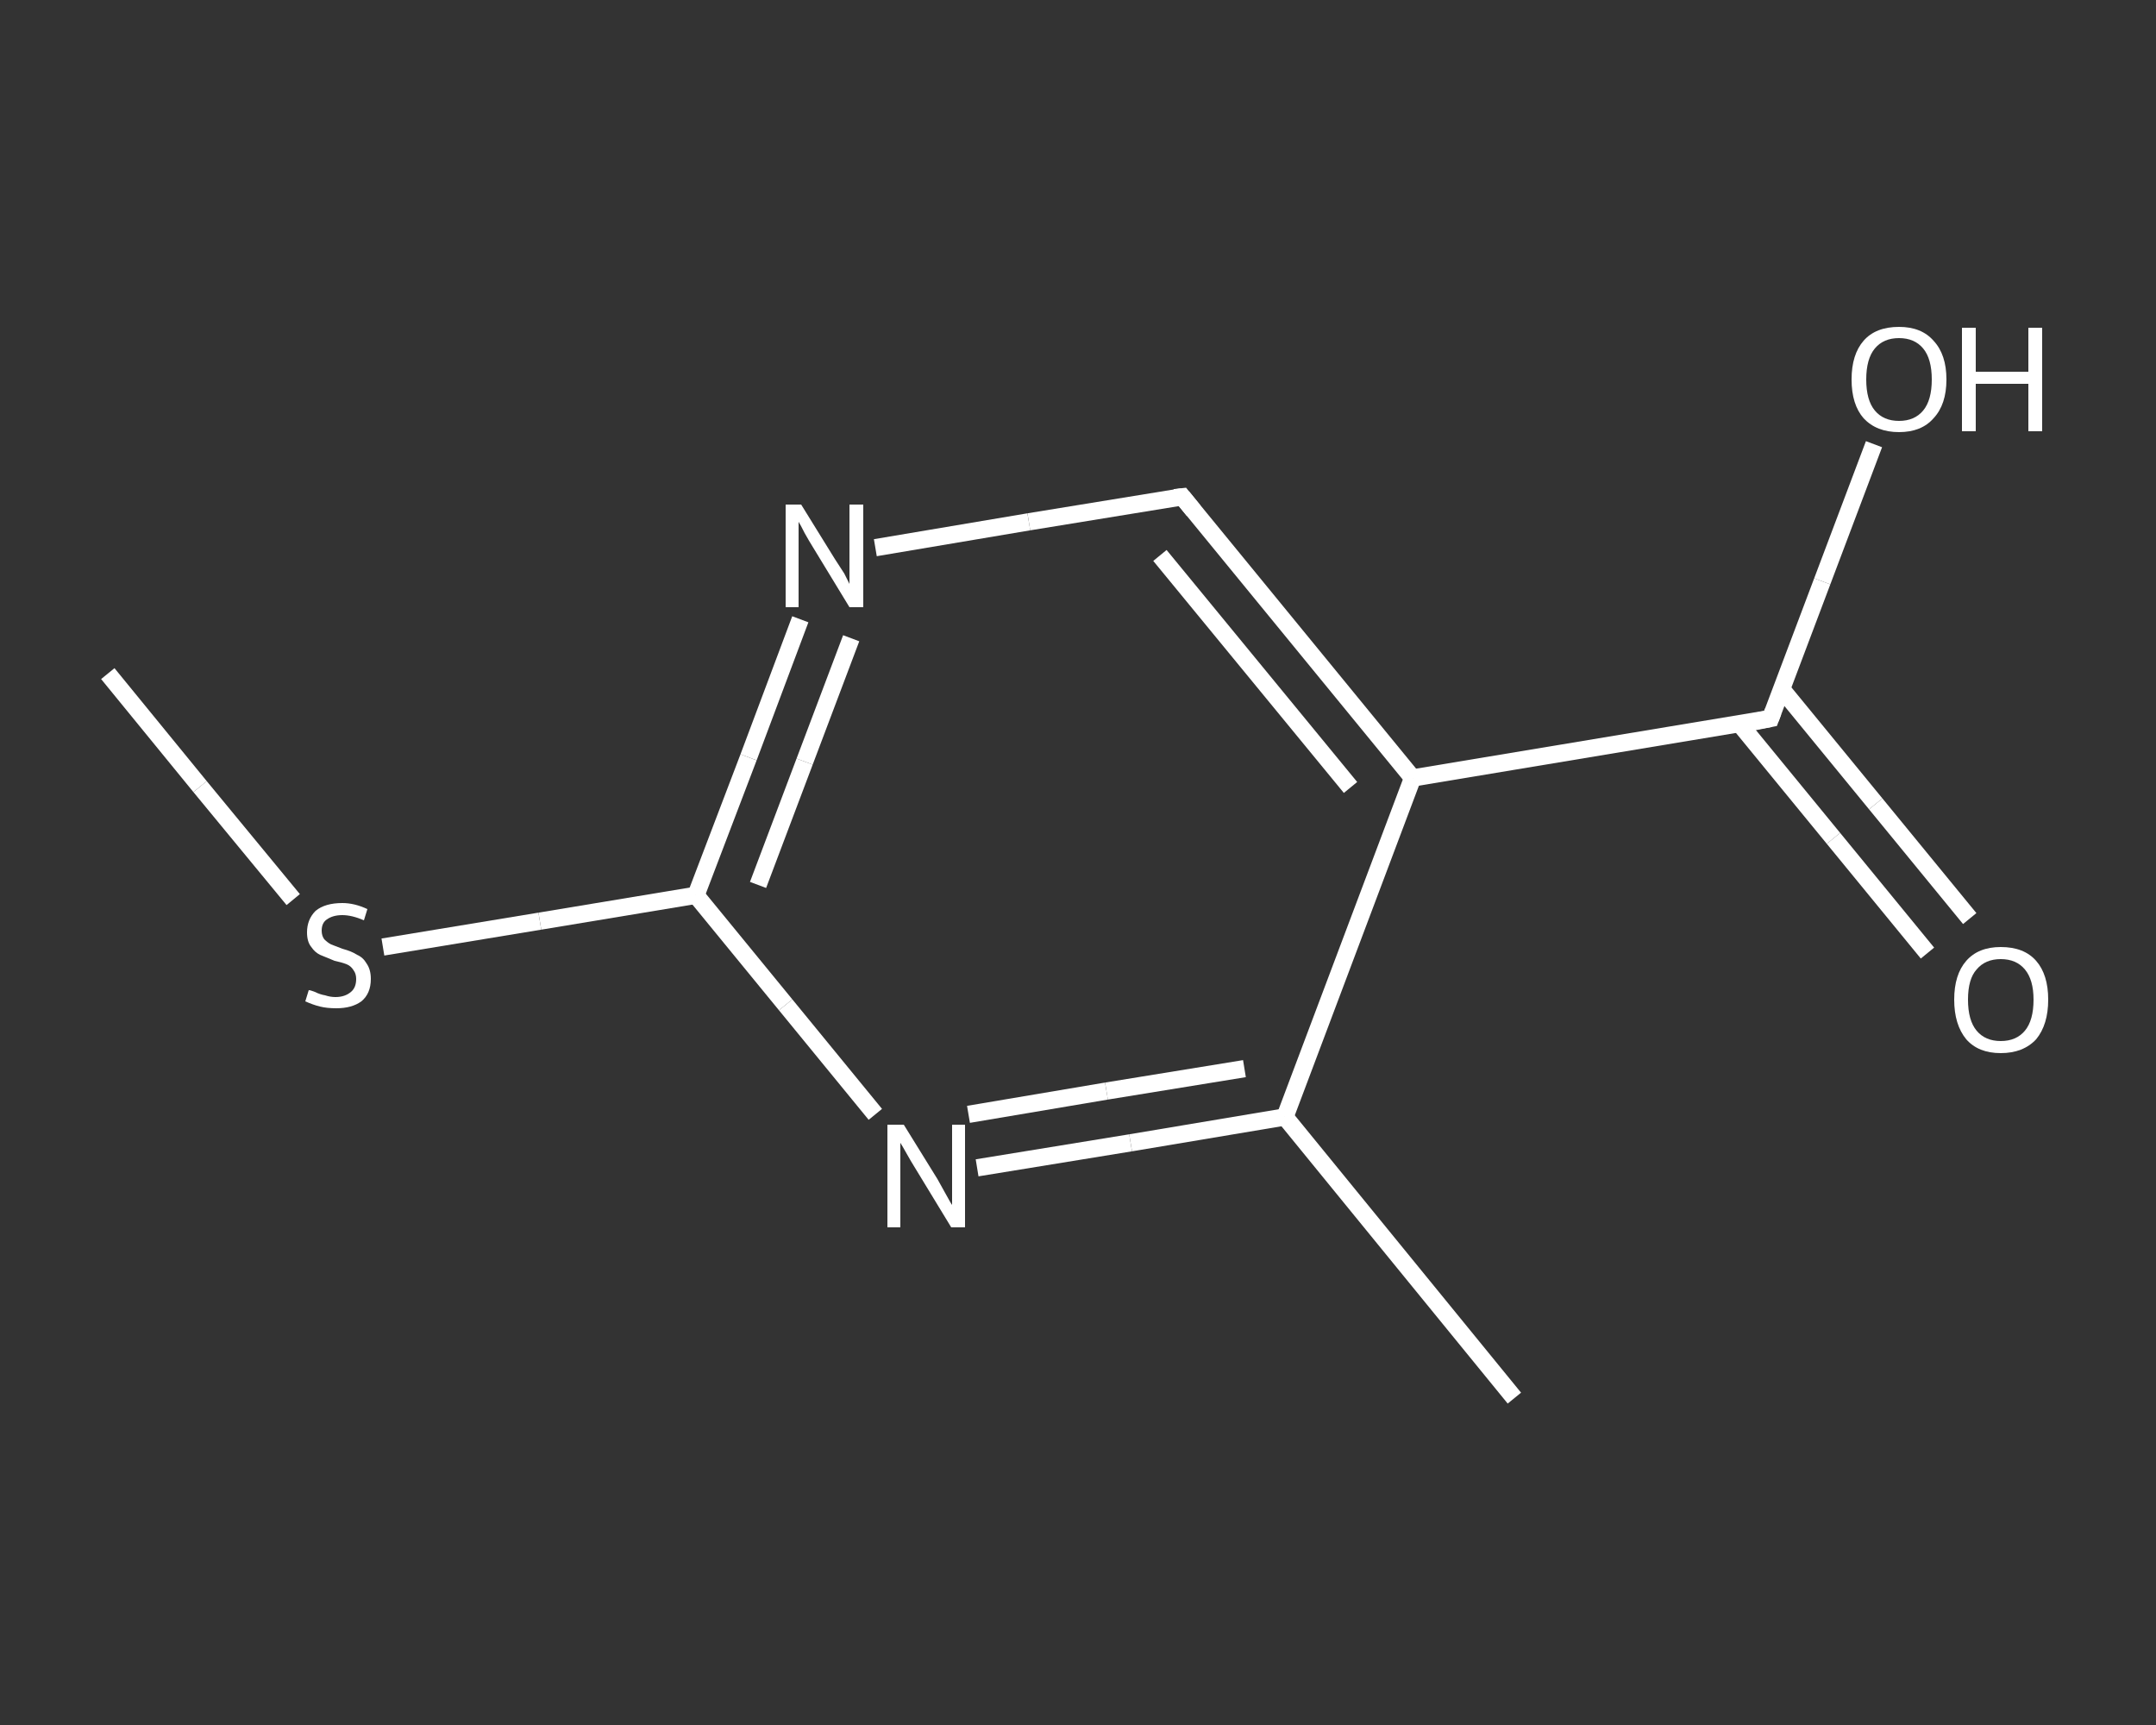 <?xml version='1.0' encoding='iso-8859-1'?>
<svg version='1.1' baseProfile='full'
              xmlns='http://www.w3.org/2000/svg'
                      xmlns:rdkit='http://www.rdkit.org/xml'
                      xmlns:xlink='http://www.w3.org/1999/xlink'
                  xml:space='preserve'
width='250px' height='200px' viewBox='0 0 250 200'>
<rect x="0" y="0" width="250" height="200" fill="#333333" stroke="none"/>
<!-- END OF HEADER -->
<rect style='opacity:1.0;fill:transparent;stroke:none' width='250.0' height='200.0' x='0.0' y='0.0'> </rect>
<path class='bond-0 atom-0 atom-1' d='M 12.5,78.1 L 23.2,91.2' style='fill:none;fill-rule:evenodd;stroke:#FFFFFF;stroke-width:2.0px;stroke-linecap:butt;stroke-linejoin:miter;stroke-opacity:1' />
<path class='bond-0 atom-0 atom-1' d='M 23.2,91.2 L 34.0,104.3' style='fill:none;fill-rule:evenodd;stroke:#FFFFFF;stroke-width:2.0px;stroke-linecap:butt;stroke-linejoin:miter;stroke-opacity:1' />
<path class='bond-1 atom-1 atom-2' d='M 44.4,109.8 L 62.6,106.8' style='fill:none;fill-rule:evenodd;stroke:#FFFFFF;stroke-width:2.0px;stroke-linecap:butt;stroke-linejoin:miter;stroke-opacity:1' />
<path class='bond-1 atom-1 atom-2' d='M 62.6,106.8 L 80.7,103.8' style='fill:none;fill-rule:evenodd;stroke:#FFFFFF;stroke-width:2.0px;stroke-linecap:butt;stroke-linejoin:miter;stroke-opacity:1' />
<path class='bond-2 atom-2 atom-3' d='M 80.7,103.8 L 86.8,87.8' style='fill:none;fill-rule:evenodd;stroke:#FFFFFF;stroke-width:2.0px;stroke-linecap:butt;stroke-linejoin:miter;stroke-opacity:1' />
<path class='bond-2 atom-2 atom-3' d='M 86.8,87.8 L 92.8,71.8' style='fill:none;fill-rule:evenodd;stroke:#FFFFFF;stroke-width:2.0px;stroke-linecap:butt;stroke-linejoin:miter;stroke-opacity:1' />
<path class='bond-2 atom-2 atom-3' d='M 87.9,102.6 L 93.3,88.3' style='fill:none;fill-rule:evenodd;stroke:#FFFFFF;stroke-width:2.0px;stroke-linecap:butt;stroke-linejoin:miter;stroke-opacity:1' />
<path class='bond-2 atom-2 atom-3' d='M 93.3,88.3 L 98.7,74.0' style='fill:none;fill-rule:evenodd;stroke:#FFFFFF;stroke-width:2.0px;stroke-linecap:butt;stroke-linejoin:miter;stroke-opacity:1' />
<path class='bond-3 atom-3 atom-4' d='M 101.5,63.5 L 119.3,60.5' style='fill:none;fill-rule:evenodd;stroke:#FFFFFF;stroke-width:2.0px;stroke-linecap:butt;stroke-linejoin:miter;stroke-opacity:1' />
<path class='bond-3 atom-3 atom-4' d='M 119.3,60.5 L 137.1,57.6' style='fill:none;fill-rule:evenodd;stroke:#FFFFFF;stroke-width:2.0px;stroke-linecap:butt;stroke-linejoin:miter;stroke-opacity:1' />
<path class='bond-4 atom-4 atom-5' d='M 137.1,57.6 L 163.8,90.2' style='fill:none;fill-rule:evenodd;stroke:#FFFFFF;stroke-width:2.0px;stroke-linecap:butt;stroke-linejoin:miter;stroke-opacity:1' />
<path class='bond-4 atom-4 atom-5' d='M 134.5,64.4 L 156.6,91.3' style='fill:none;fill-rule:evenodd;stroke:#FFFFFF;stroke-width:2.0px;stroke-linecap:butt;stroke-linejoin:miter;stroke-opacity:1' />
<path class='bond-5 atom-5 atom-6' d='M 163.8,90.2 L 205.3,83.3' style='fill:none;fill-rule:evenodd;stroke:#FFFFFF;stroke-width:2.0px;stroke-linecap:butt;stroke-linejoin:miter;stroke-opacity:1' />
<path class='bond-6 atom-6 atom-7' d='M 201.7,83.9 L 212.6,97.2' style='fill:none;fill-rule:evenodd;stroke:#FFFFFF;stroke-width:2.0px;stroke-linecap:butt;stroke-linejoin:miter;stroke-opacity:1' />
<path class='bond-6 atom-6 atom-7' d='M 212.6,97.2 L 223.5,110.5' style='fill:none;fill-rule:evenodd;stroke:#FFFFFF;stroke-width:2.0px;stroke-linecap:butt;stroke-linejoin:miter;stroke-opacity:1' />
<path class='bond-6 atom-6 atom-7' d='M 206.6,79.9 L 217.5,93.2' style='fill:none;fill-rule:evenodd;stroke:#FFFFFF;stroke-width:2.0px;stroke-linecap:butt;stroke-linejoin:miter;stroke-opacity:1' />
<path class='bond-6 atom-6 atom-7' d='M 217.5,93.2 L 228.4,106.5' style='fill:none;fill-rule:evenodd;stroke:#FFFFFF;stroke-width:2.0px;stroke-linecap:butt;stroke-linejoin:miter;stroke-opacity:1' />
<path class='bond-7 atom-6 atom-8' d='M 205.3,83.3 L 211.3,67.4' style='fill:none;fill-rule:evenodd;stroke:#FFFFFF;stroke-width:2.0px;stroke-linecap:butt;stroke-linejoin:miter;stroke-opacity:1' />
<path class='bond-7 atom-6 atom-8' d='M 211.3,67.4 L 217.3,51.5' style='fill:none;fill-rule:evenodd;stroke:#FFFFFF;stroke-width:2.0px;stroke-linecap:butt;stroke-linejoin:miter;stroke-opacity:1' />
<path class='bond-8 atom-5 atom-9' d='M 163.8,90.2 L 149.0,129.5' style='fill:none;fill-rule:evenodd;stroke:#FFFFFF;stroke-width:2.0px;stroke-linecap:butt;stroke-linejoin:miter;stroke-opacity:1' />
<path class='bond-9 atom-9 atom-10' d='M 149.0,129.5 L 175.6,162.1' style='fill:none;fill-rule:evenodd;stroke:#FFFFFF;stroke-width:2.0px;stroke-linecap:butt;stroke-linejoin:miter;stroke-opacity:1' />
<path class='bond-10 atom-9 atom-11' d='M 149.0,129.5 L 131.1,132.5' style='fill:none;fill-rule:evenodd;stroke:#FFFFFF;stroke-width:2.0px;stroke-linecap:butt;stroke-linejoin:miter;stroke-opacity:1' />
<path class='bond-10 atom-9 atom-11' d='M 131.1,132.5 L 113.3,135.4' style='fill:none;fill-rule:evenodd;stroke:#FFFFFF;stroke-width:2.0px;stroke-linecap:butt;stroke-linejoin:miter;stroke-opacity:1' />
<path class='bond-10 atom-9 atom-11' d='M 144.3,123.9 L 128.3,126.5' style='fill:none;fill-rule:evenodd;stroke:#FFFFFF;stroke-width:2.0px;stroke-linecap:butt;stroke-linejoin:miter;stroke-opacity:1' />
<path class='bond-10 atom-9 atom-11' d='M 128.3,126.5 L 112.3,129.2' style='fill:none;fill-rule:evenodd;stroke:#FFFFFF;stroke-width:2.0px;stroke-linecap:butt;stroke-linejoin:miter;stroke-opacity:1' />
<path class='bond-11 atom-11 atom-2' d='M 101.5,129.2 L 91.1,116.5' style='fill:none;fill-rule:evenodd;stroke:#FFFFFF;stroke-width:2.0px;stroke-linecap:butt;stroke-linejoin:miter;stroke-opacity:1' />
<path class='bond-11 atom-11 atom-2' d='M 91.1,116.5 L 80.7,103.8' style='fill:none;fill-rule:evenodd;stroke:#FFFFFF;stroke-width:2.0px;stroke-linecap:butt;stroke-linejoin:miter;stroke-opacity:1' />
<path d='M 136.2,57.7 L 137.1,57.6 L 138.4,59.2' style='fill:none;stroke:#FFFFFF;stroke-width:2.0px;stroke-linecap:butt;stroke-linejoin:miter;stroke-opacity:1;' />
<path d='M 203.3,83.7 L 205.3,83.3 L 205.6,82.5' style='fill:none;stroke:#FFFFFF;stroke-width:2.0px;stroke-linecap:butt;stroke-linejoin:miter;stroke-opacity:1;' />
<path class='atom-1' d='M 35.8 114.8
Q 36.0 114.8, 36.5 115.0
Q 37.1 115.3, 37.7 115.4
Q 38.3 115.6, 38.9 115.6
Q 40.0 115.6, 40.7 115.0
Q 41.3 114.5, 41.3 113.5
Q 41.3 112.9, 41.0 112.5
Q 40.7 112.0, 40.2 111.8
Q 39.7 111.6, 38.8 111.4
Q 37.8 111.0, 37.1 110.7
Q 36.5 110.4, 36.1 109.8
Q 35.6 109.2, 35.6 108.1
Q 35.6 106.6, 36.6 105.6
Q 37.7 104.7, 39.7 104.7
Q 41.1 104.7, 42.6 105.4
L 42.2 106.7
Q 40.8 106.1, 39.7 106.1
Q 38.6 106.1, 37.9 106.6
Q 37.3 107.0, 37.3 107.9
Q 37.3 108.5, 37.6 108.9
Q 38.0 109.3, 38.4 109.5
Q 38.9 109.7, 39.7 110.0
Q 40.8 110.3, 41.4 110.7
Q 42.1 111.0, 42.5 111.7
Q 43.0 112.4, 43.0 113.5
Q 43.0 115.2, 41.9 116.1
Q 40.8 116.9, 39.0 116.9
Q 37.9 116.9, 37.1 116.7
Q 36.3 116.5, 35.4 116.1
L 35.8 114.8
' fill='#FFFFFF'/>
<path class='atom-3' d='M 92.9 58.5
L 96.8 64.8
Q 97.2 65.4, 97.9 66.5
Q 98.5 67.7, 98.5 67.7
L 98.5 58.5
L 100.1 58.5
L 100.1 70.4
L 98.5 70.4
L 94.3 63.5
Q 93.8 62.7, 93.3 61.8
Q 92.8 60.8, 92.6 60.5
L 92.6 70.4
L 91.1 70.4
L 91.1 58.5
L 92.9 58.5
' fill='#FFFFFF'/>
<path class='atom-7' d='M 226.6 115.9
Q 226.6 113.0, 228.0 111.4
Q 229.4 109.8, 232.0 109.8
Q 234.7 109.8, 236.1 111.4
Q 237.5 113.0, 237.5 115.9
Q 237.5 118.8, 236.1 120.5
Q 234.6 122.1, 232.0 122.1
Q 229.4 122.1, 228.0 120.5
Q 226.6 118.8, 226.6 115.9
M 232.0 120.7
Q 233.8 120.7, 234.8 119.5
Q 235.8 118.3, 235.8 115.9
Q 235.8 113.6, 234.8 112.4
Q 233.8 111.2, 232.0 111.2
Q 230.2 111.2, 229.2 112.4
Q 228.2 113.5, 228.2 115.9
Q 228.2 118.3, 229.2 119.5
Q 230.2 120.7, 232.0 120.7
' fill='#FFFFFF'/>
<path class='atom-8' d='M 214.7 44.0
Q 214.7 41.1, 216.1 39.5
Q 217.5 37.9, 220.2 37.9
Q 222.8 37.9, 224.2 39.5
Q 225.7 41.1, 225.7 44.0
Q 225.7 46.9, 224.2 48.5
Q 222.8 50.1, 220.2 50.1
Q 217.6 50.1, 216.1 48.5
Q 214.7 46.9, 214.7 44.0
M 220.2 48.8
Q 222.0 48.8, 223.0 47.6
Q 224.0 46.4, 224.0 44.0
Q 224.0 41.6, 223.0 40.4
Q 222.0 39.2, 220.2 39.2
Q 218.4 39.2, 217.4 40.4
Q 216.4 41.6, 216.4 44.0
Q 216.4 46.4, 217.4 47.6
Q 218.4 48.8, 220.2 48.8
' fill='#FFFFFF'/>
<path class='atom-8' d='M 227.5 38.0
L 229.1 38.0
L 229.1 43.1
L 235.2 43.1
L 235.2 38.0
L 236.8 38.0
L 236.8 50.0
L 235.2 50.0
L 235.2 44.5
L 229.1 44.5
L 229.1 50.0
L 227.5 50.0
L 227.5 38.0
' fill='#FFFFFF'/>
<path class='atom-11' d='M 104.8 130.4
L 108.7 136.7
Q 109.1 137.4, 109.7 138.5
Q 110.3 139.6, 110.4 139.7
L 110.4 130.4
L 111.9 130.4
L 111.9 142.3
L 110.3 142.3
L 106.1 135.4
Q 105.6 134.6, 105.1 133.7
Q 104.6 132.8, 104.4 132.5
L 104.4 142.3
L 102.9 142.3
L 102.9 130.4
L 104.8 130.4
' fill='#FFFFFF'/>
</svg>
